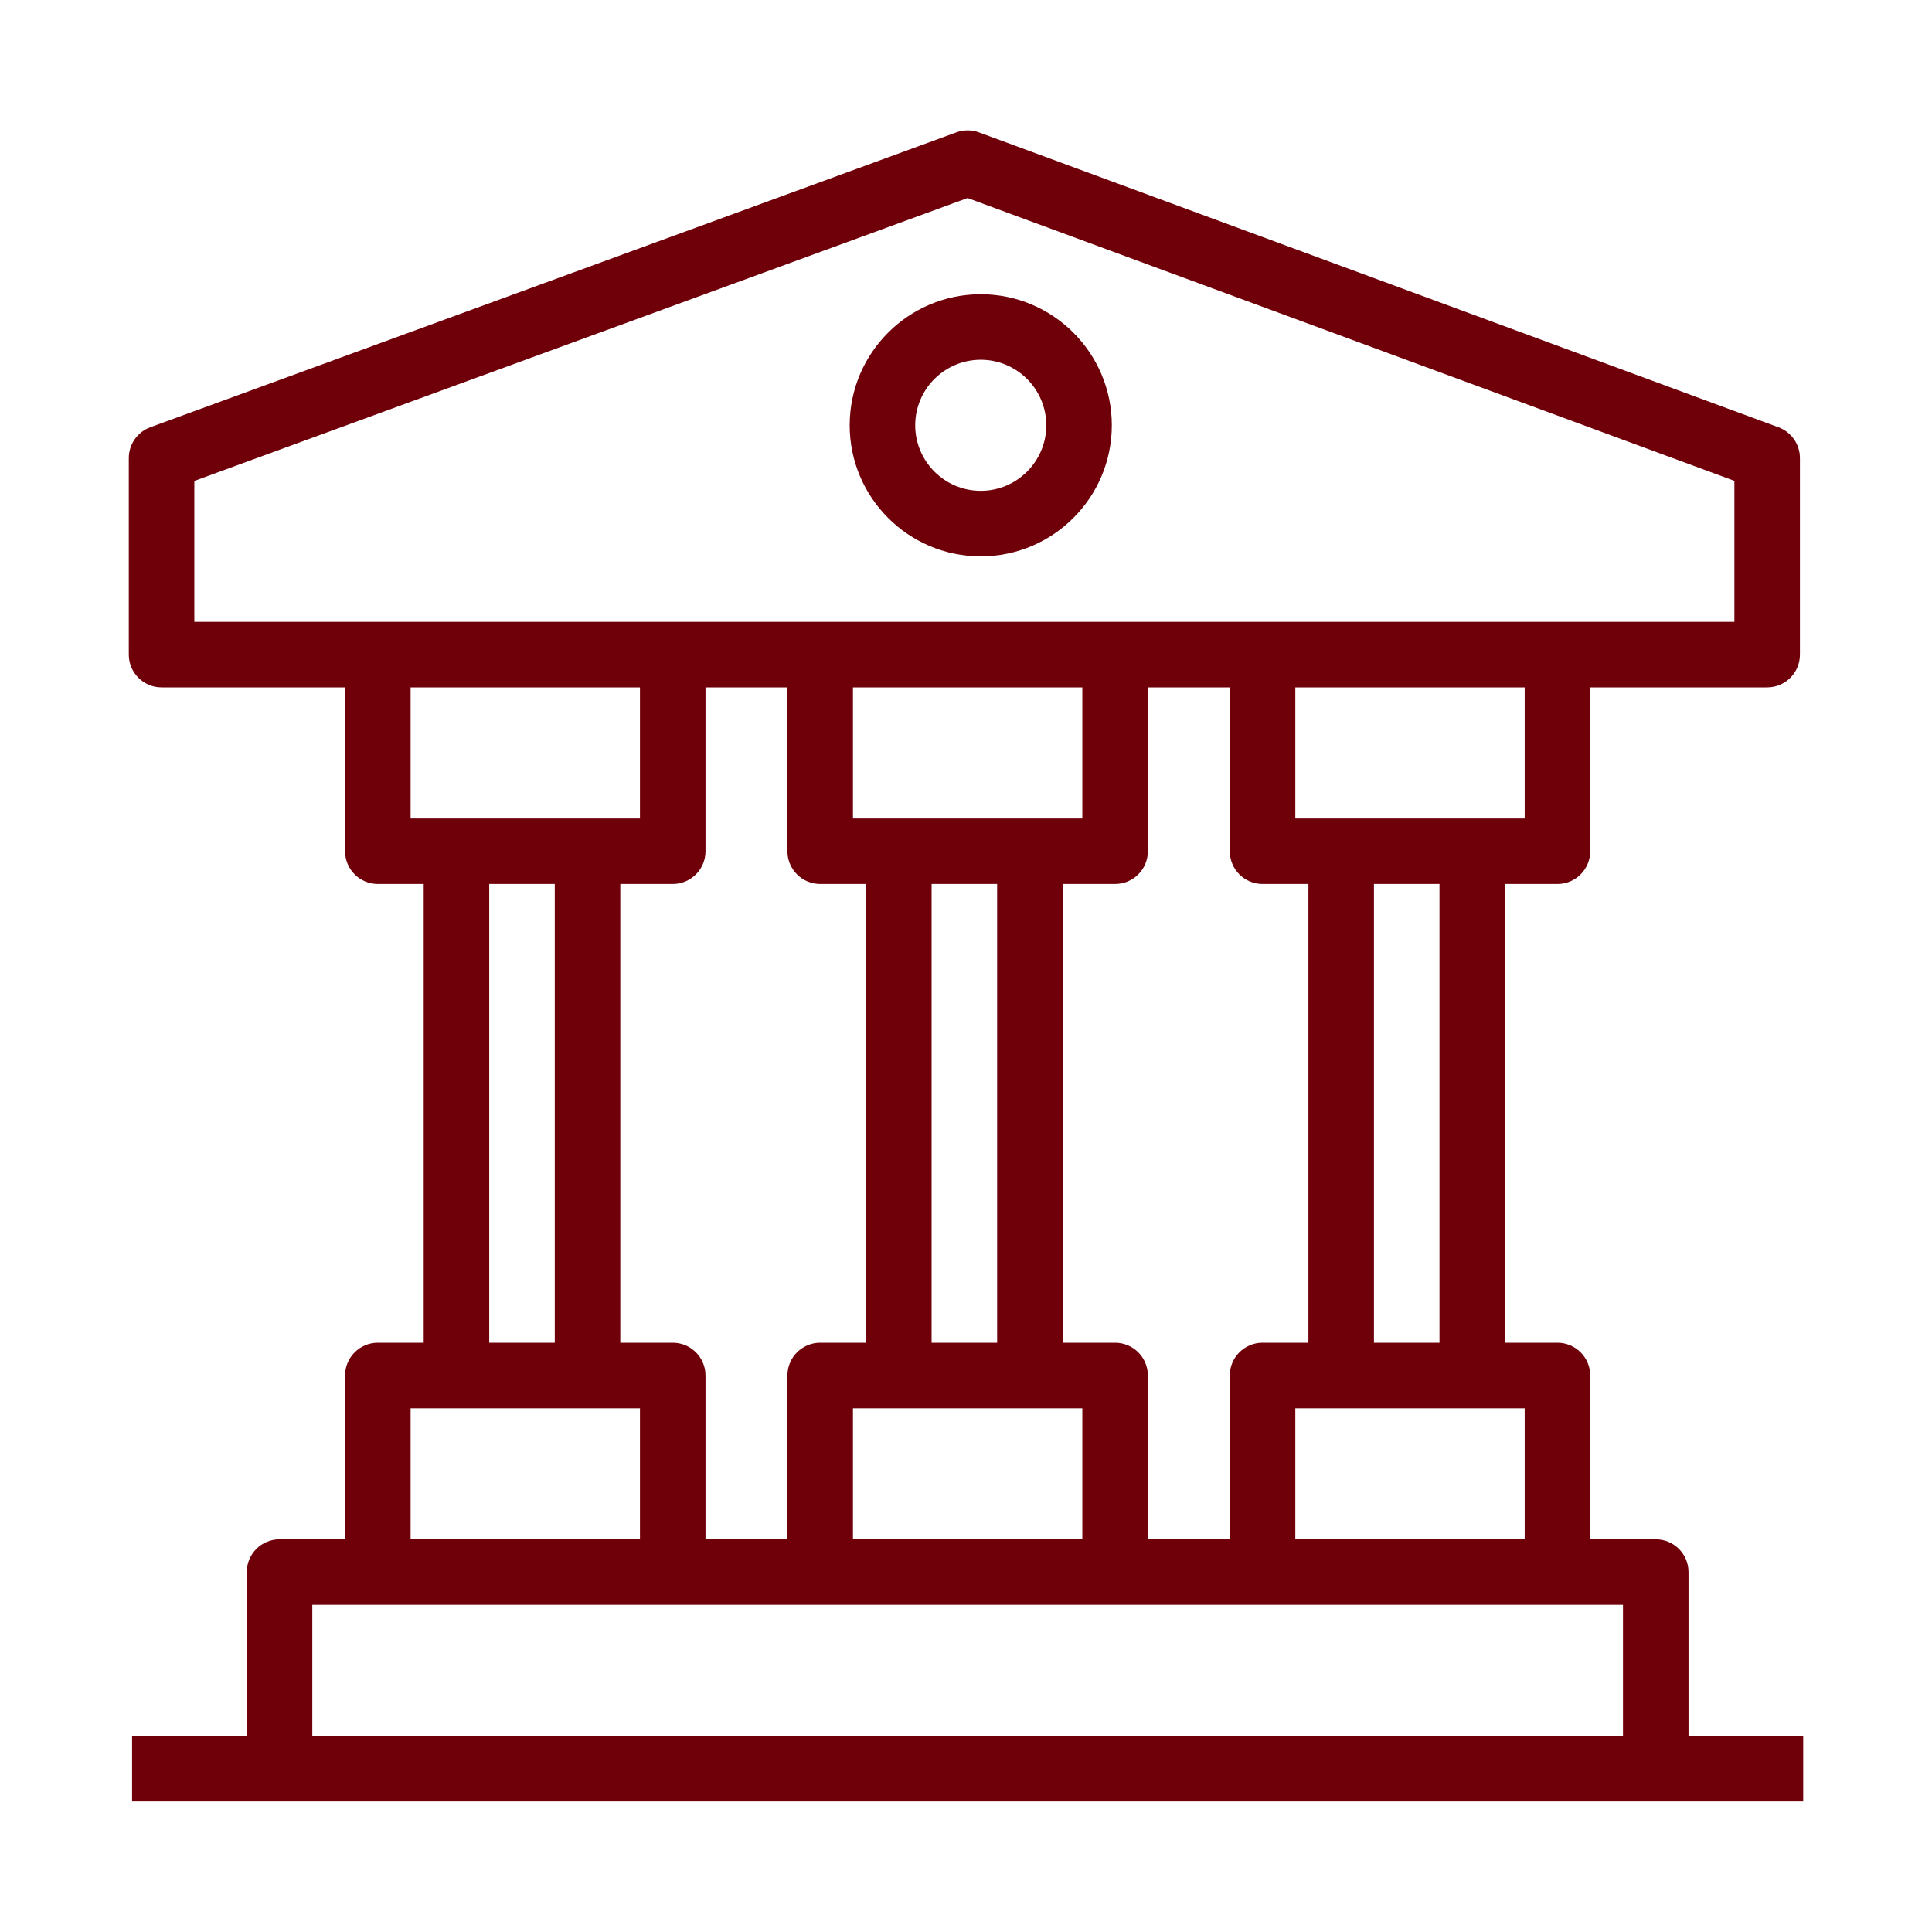 <svg width="150" height="150" viewBox="0 0 150 150" fill="none" xmlns="http://www.w3.org/2000/svg">
<g clip-path="url(#clip0_504_117)">
<path d="M131.096 134.779V122.058C131.096 120.654 129.957 119.514 128.552 119.514H123.464V106.794C123.464 105.389 122.325 104.25 120.92 104.25H116.849V68.634H120.92C122.325 68.634 123.464 67.495 123.464 66.09V53.37H137.202C138.606 53.37 139.746 52.231 139.746 50.825V35.561C139.746 35.041 139.586 34.533 139.289 34.107C138.991 33.68 138.57 33.355 138.082 33.175L76.008 10.278C75.442 10.069 74.82 10.069 74.253 10.276L11.67 33.172C11.18 33.351 10.758 33.677 10.459 34.104C10.16 34.531 10 35.04 10 35.561V50.825C10 52.231 11.139 53.37 12.544 53.37H26.791V66.09C26.791 67.495 27.93 68.634 29.335 68.634H32.896V104.25H29.335C27.93 104.25 26.791 105.389 26.791 106.794V119.514H21.703C20.297 119.514 19.159 120.654 19.159 122.058V134.779H10.254V139.867H140V134.779H131.096ZM118.376 119.514H100.568V109.338H118.376V119.514ZM89.119 119.514V106.794C89.119 105.389 87.98 104.25 86.575 104.25H82.505V68.634H86.575C87.98 68.634 89.119 67.495 89.119 66.09V53.37H95.48V66.09C95.48 67.495 96.619 68.634 98.023 68.634H101.585V104.25H98.023C96.619 104.25 95.48 105.389 95.48 106.794V119.514H89.119ZM54.775 119.514V106.794C54.775 105.389 53.636 104.25 52.231 104.25H48.16V68.634H52.231C53.636 68.634 54.775 67.495 54.775 66.09V53.37H61.135V66.09C61.135 67.495 62.274 68.634 63.679 68.634H67.241V104.25H63.679C62.274 104.25 61.135 105.389 61.135 106.794V119.514H54.775ZM77.417 104.25H72.329V68.634H77.417V104.25ZM79.961 63.546H66.223V53.37H84.031V63.546H79.961ZM66.223 109.338H84.031V119.514H66.223V109.338ZM111.761 104.25H106.673V68.634H111.761V104.25ZM118.376 63.546H100.568V53.37H118.376V63.546ZM15.088 37.34L75.124 15.375L134.658 37.334V48.282H15.088V37.34ZM31.879 53.37H49.687V63.546H31.879V53.37ZM37.984 68.634H43.072V104.25H37.984V68.634ZM31.879 109.338H49.687V119.514H31.879V109.338ZM24.247 134.779V124.602H126.008V134.779H24.247Z" fill="#6F000A"/>
<path d="M76.145 43.196C81.756 43.196 86.321 38.631 86.321 33.02C86.321 27.409 81.756 22.844 76.145 22.844C70.534 22.844 65.969 27.409 65.969 33.02C65.969 38.631 70.534 43.196 76.145 43.196ZM76.145 27.932C78.95 27.932 81.233 30.214 81.233 33.02C81.233 35.825 78.95 38.108 76.145 38.108C73.339 38.108 71.057 35.825 71.057 33.02C71.057 30.214 73.339 27.932 76.145 27.932Z" fill="#6F000A"/>
</g>
<defs>
<clipPath id="clip0_504_117">
<rect width="130" height="130" fill="white" transform="translate(10 10)"/>
</clipPath>
</defs>
</svg>
